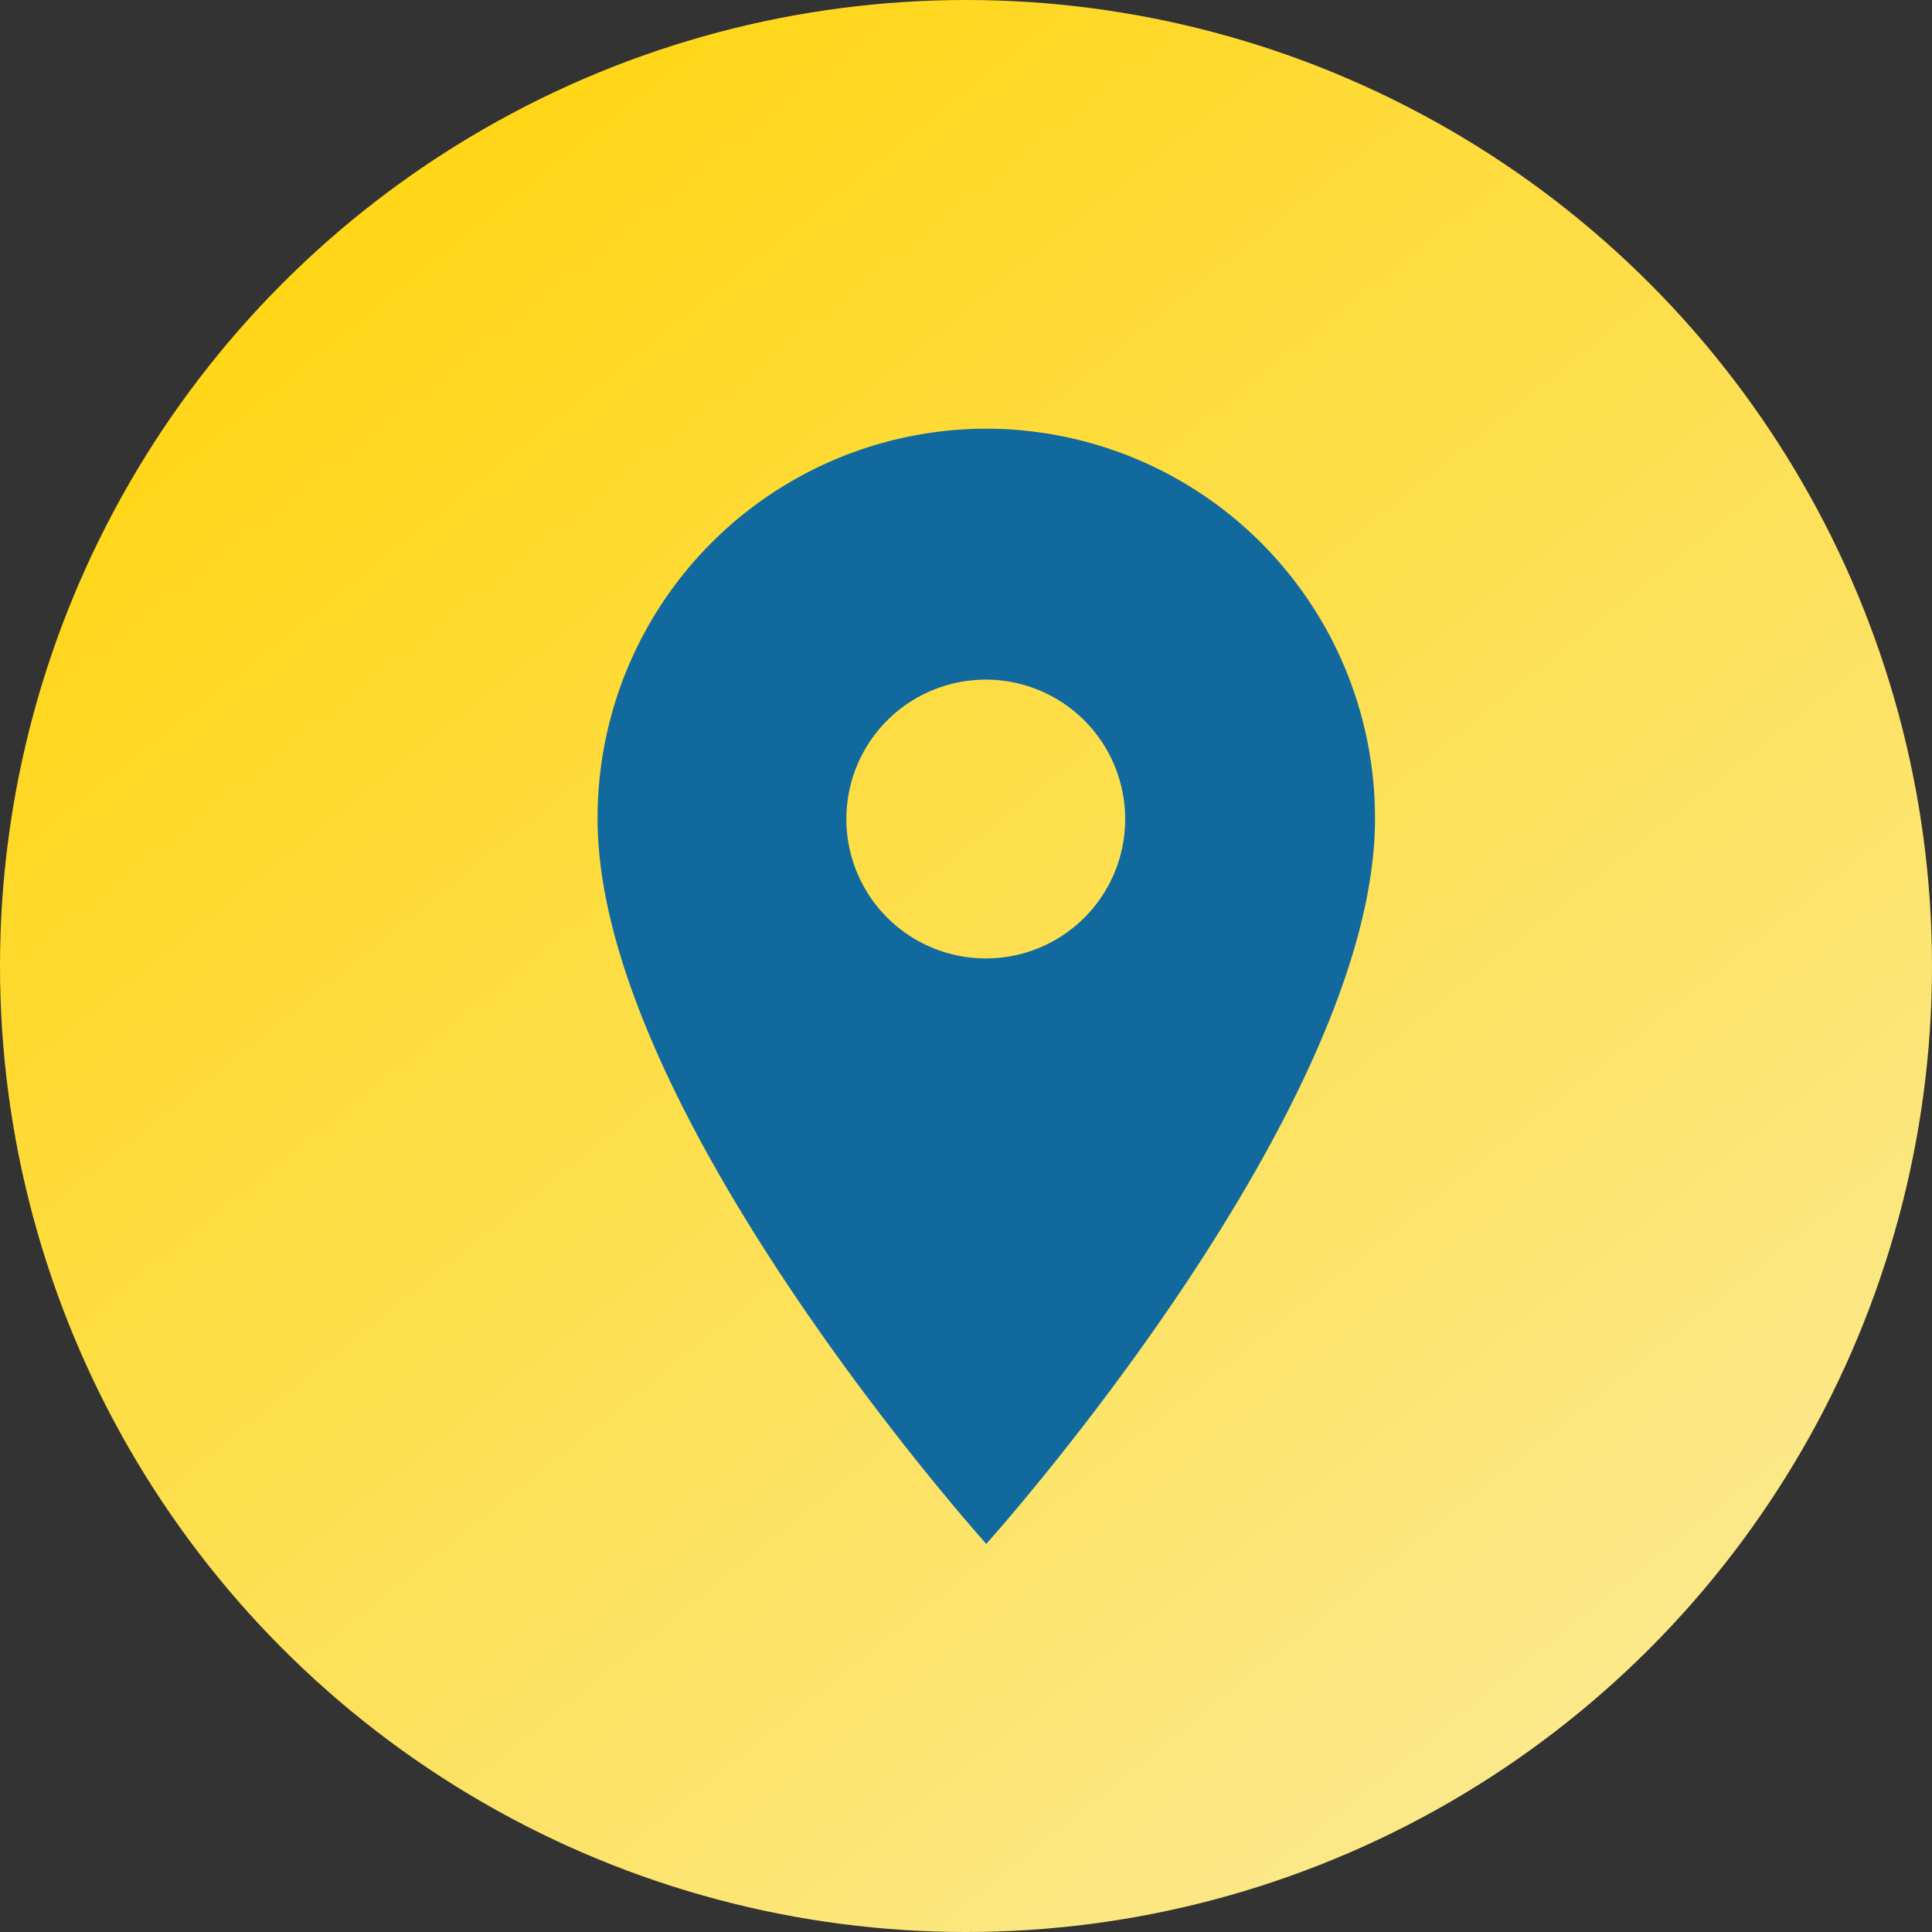 <svg xmlns="http://www.w3.org/2000/svg" xmlns:xlink="http://www.w3.org/1999/xlink" width="26" height="26" viewBox="0 0 26 26">
  <rect x="0" y="0" width="26" height="26" fill="#333333" stroke="none"/>
  <defs>
    <linearGradient id="linear-gradient" x1="0.192" y1="0.132" x2="1.098" y2="1.261" gradientUnits="objectBoundingBox">
      <stop offset="0" stop-color="#ffd618"/>
      <stop offset="1" stop-color="#f9f2c1"/>
    </linearGradient>
  </defs>
  <g id="Branch_locator" data-name="Branch locator" transform="translate(-250.5 -340)">
    <circle id="Ellipse_10" data-name="Ellipse 10" cx="13" cy="13" r="13" transform="translate(250.5 340)" fill="url(#linear-gradient)"/>
    <g id="place_black_24dp" transform="translate(255.5 345)">
      <path id="Path_19" data-name="Path 19" d="M0,0H16.547V16.547H0Z" fill="none"/>
      <path id="Path_20" data-name="Path 20" d="M10.231,2A5.238,5.238,0,0,0,5,7.253c0,3.94,5.231,9.755,5.231,9.755s5.231-5.816,5.231-9.755A5.238,5.238,0,0,0,10.231,2Zm0,7.129A1.876,1.876,0,1,1,12.1,7.253,1.873,1.873,0,0,1,10.231,9.129Z" transform="translate(-1.958 -1.231)" fill="#11699e"/>
    </g>
  </g>
</svg>
